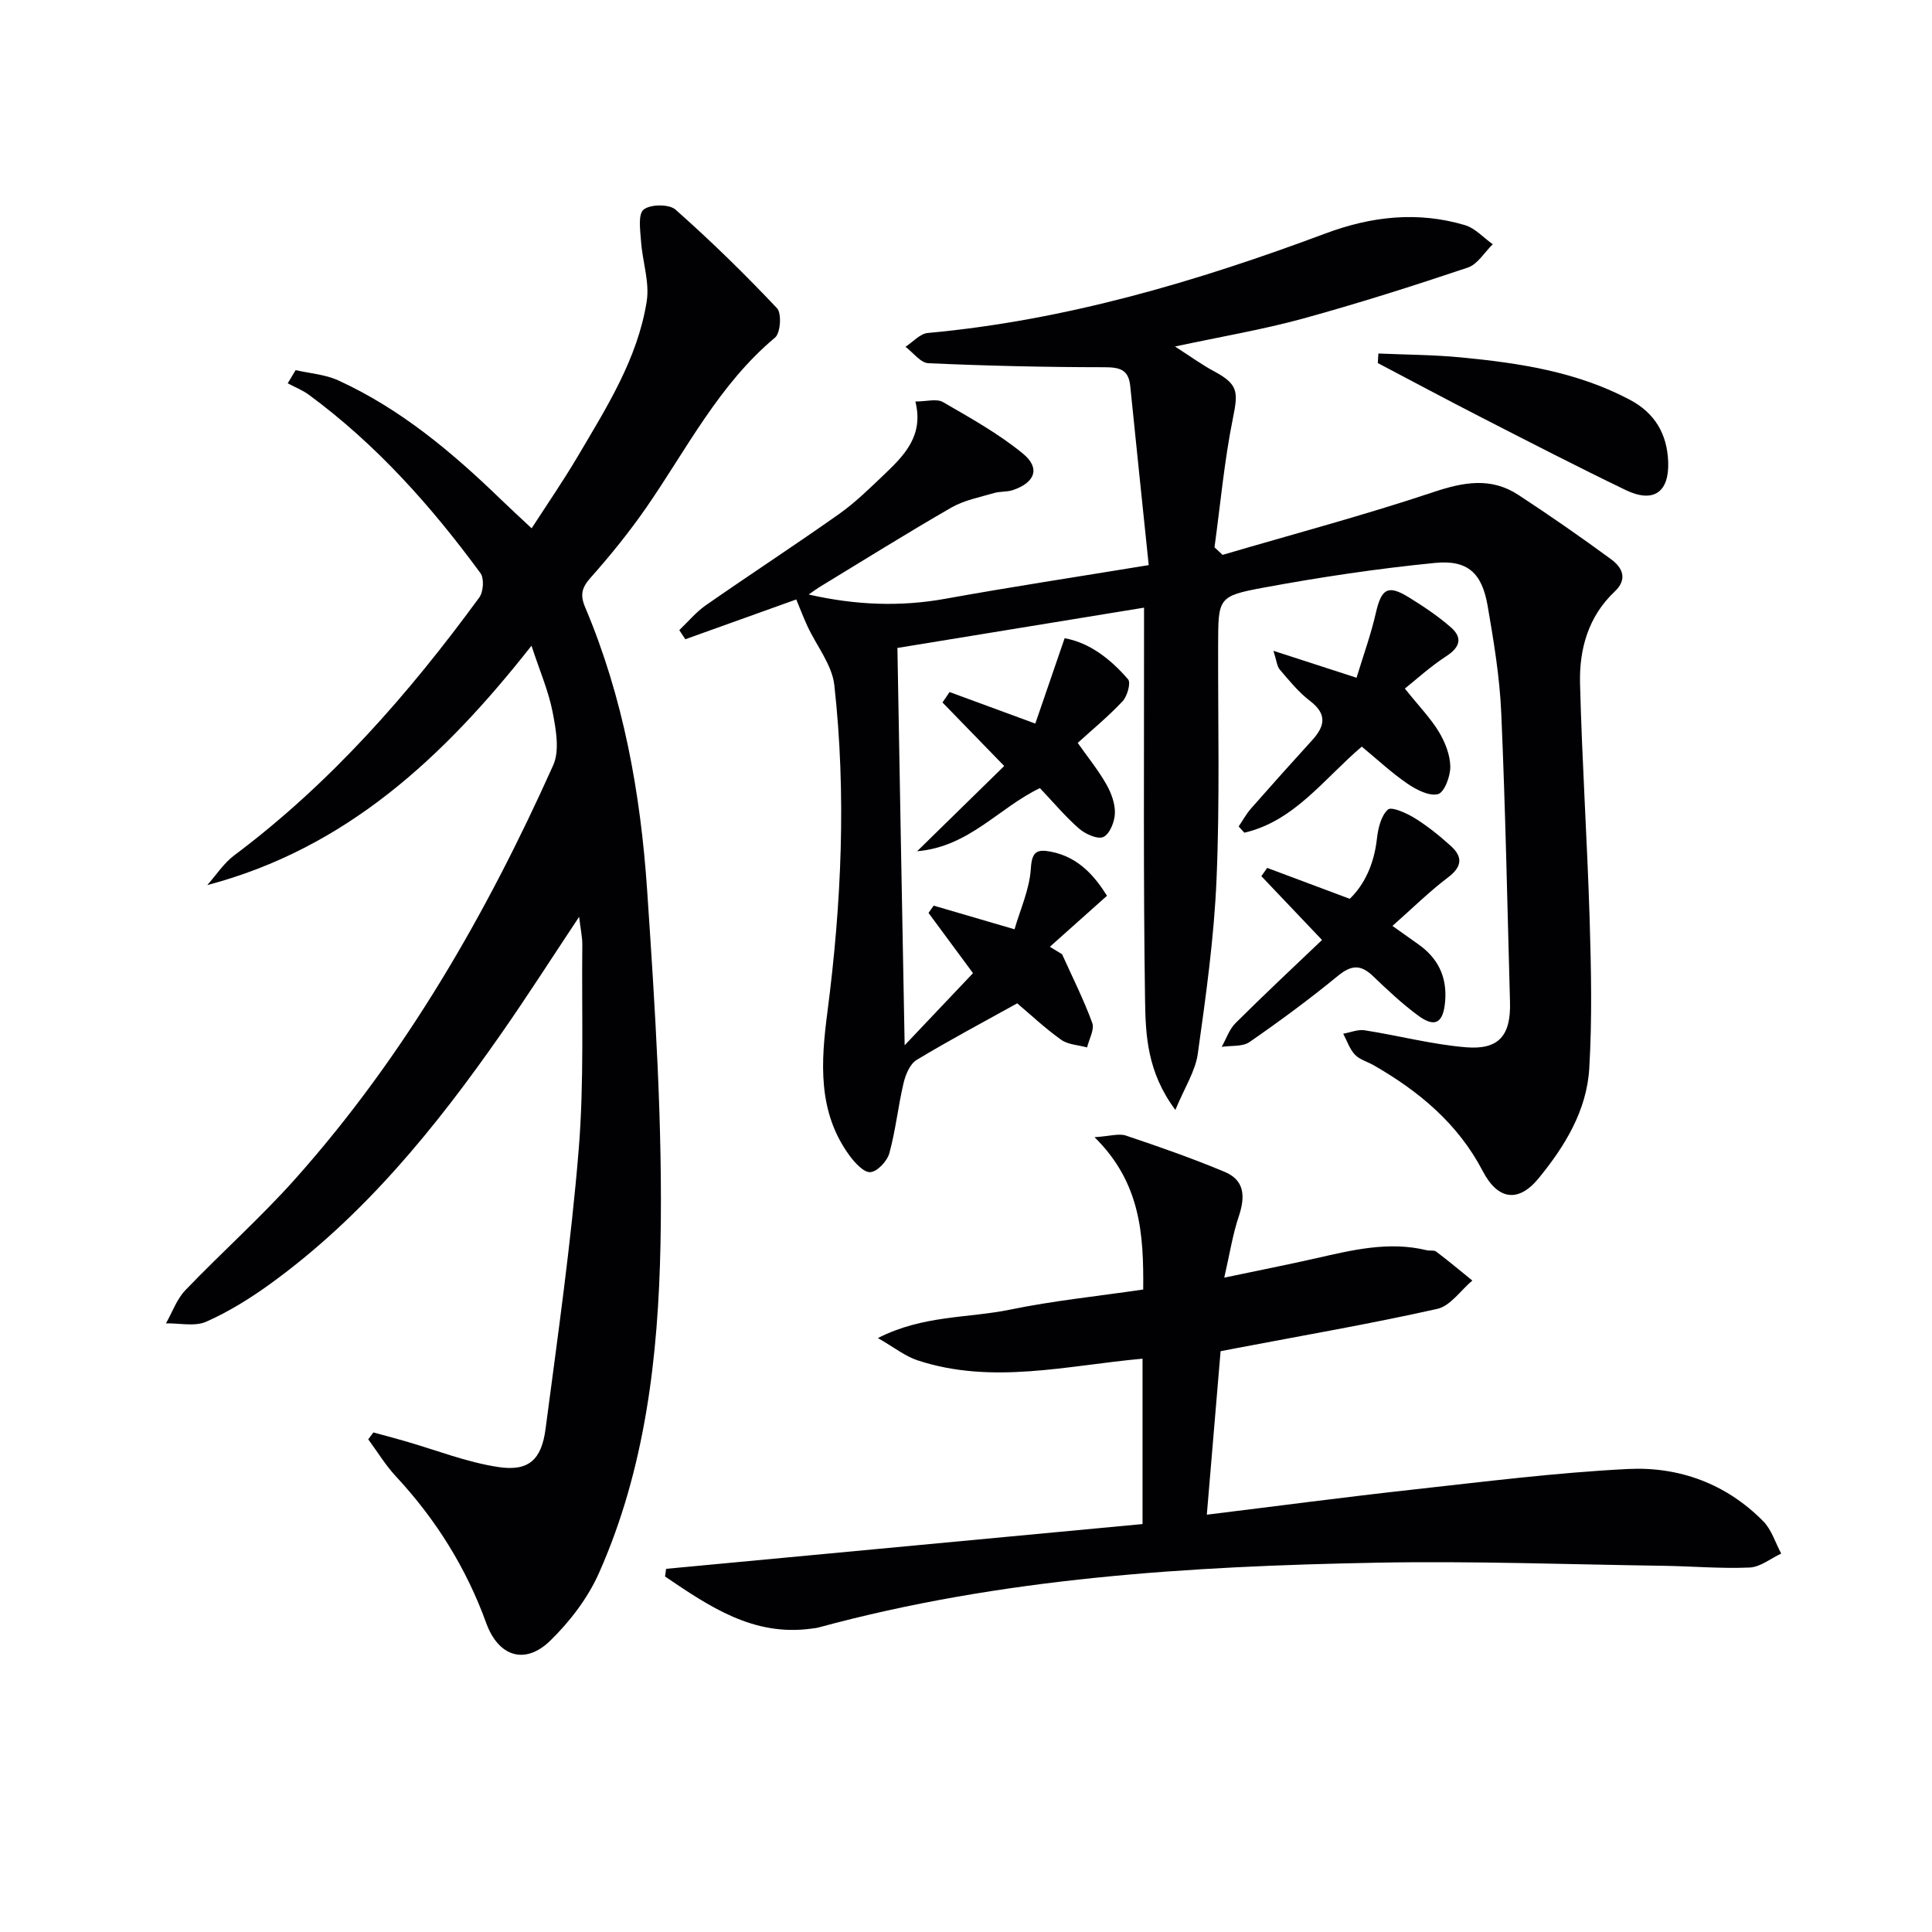 <svg enable-background="new 0 0 400 400" viewBox="0 0 400 400" xmlns="http://www.w3.org/2000/svg"><g fill="#010104"><path d="m187.3 216.41c5.2-5.49 9.58-10.11 14.15-14.93-3.12-4.22-6.16-8.34-9.21-12.47.36-.5.71-1.01 1.07-1.51 5.12 1.5 10.23 2.99 16.74 4.9 1.16-4.06 3.12-8.29 3.38-12.63.21-3.58 1.39-3.96 4.13-3.44 5.94 1.13 9.3 5.41 11.63 9.13-4.07 3.63-7.95 7.1-11.83 10.56.84.51 1.69 1.03 2.53 1.54 2.13 4.72 4.47 9.37 6.25 14.22.5 1.38-.67 3.37-1.07 5.08-1.81-.5-3.93-.57-5.37-1.59-3.36-2.39-6.38-5.25-9.1-7.54-7.02 3.9-14.04 7.62-20.82 11.72-1.38.83-2.29 3.03-2.7 4.76-1.14 4.82-1.64 9.79-2.95 14.55-.45 1.64-2.46 3.79-3.92 3.92-1.34.12-3.22-1.92-4.31-3.41-6.68-9.08-5.93-19.48-4.59-29.76 2.92-22.52 3.93-45.08 1.43-67.65-.47-4.22-3.68-8.14-5.57-12.22-.81-1.75-1.5-3.57-2.31-5.53-7.65 2.74-15.31 5.49-22.97 8.24-.42-.63-.83-1.26-1.25-1.89 1.82-1.73 3.46-3.74 5.51-5.16 9.14-6.36 18.47-12.45 27.57-18.88 3.38-2.39 6.37-5.35 9.38-8.21 4.14-3.95 8.19-8.03 6.42-15.08 2.28 0 4.39-.64 5.7.11 5.69 3.29 11.5 6.53 16.56 10.67 3.67 3 2.52 6.01-2.08 7.56-1.23.41-2.65.24-3.9.61-2.98.88-6.18 1.48-8.82 3-9.21 5.3-18.22 10.94-27.3 16.46-.64.39-1.24.85-2.25 1.55 9.8 2.22 18.98 2.56 28.34.87 13.54-2.45 27.15-4.51 42.06-6.96-1.32-12.78-2.6-24.94-3.83-37.11-.36-3.52-2.36-3.86-5.51-3.86-12.09-.01-24.19-.29-36.27-.83-1.63-.07-3.17-2.21-4.75-3.4 1.53-.99 3-2.71 4.61-2.86 28.54-2.61 55.71-10.65 82.39-20.62 9.48-3.54 19.07-4.61 28.82-1.71 2.13.63 3.86 2.61 5.77 3.96-1.71 1.66-3.14 4.15-5.17 4.83-11.31 3.8-22.7 7.42-34.2 10.58-8.25 2.26-16.74 3.69-26.42 5.76 3.25 2.09 5.58 3.79 8.1 5.14 4.95 2.66 5.01 4.2 3.92 9.57-1.8 8.85-2.61 17.9-3.84 26.87.56.52 1.12 1.04 1.67 1.56 14.57-4.28 29.27-8.19 43.67-13 6.25-2.09 11.92-3.12 17.58.59 6.51 4.26 12.91 8.71 19.18 13.31 2.31 1.69 3.53 4.08.75 6.7-5.47 5.15-7.34 11.91-7.17 19 .41 16.29 1.49 32.57 1.99 48.86.31 10.28.53 20.6-.08 30.85-.51 8.73-5.06 16.15-10.5 22.78-4.22 5.14-8.47 4.41-11.54-1.48-5.11-9.82-13.21-16.56-22.61-21.95-1.3-.74-2.91-1.16-3.88-2.2-1.09-1.16-1.63-2.86-2.41-4.32 1.48-.26 3.02-.93 4.43-.71 7.02 1.09 13.96 2.94 21.01 3.52 6.81.55 9.28-2.48 9.09-9.33-.55-19.95-.94-39.91-1.81-59.85-.32-7.44-1.55-14.87-2.82-22.22-1.17-6.78-4.11-9.56-10.94-8.88-11.87 1.17-23.7 2.94-35.43 5.11-9.5 1.75-9.4 2.17-9.43 11.92-.04 16.16.36 32.35-.33 48.49-.51 12.07-2.2 24.12-3.88 36.1-.51 3.63-2.74 7.02-4.64 11.63-5.85-7.83-6.17-15.47-6.28-22.76-.37-25.16-.19-50.33-.21-75.49 0-1.82 0-3.63 0-5.74-17.27 2.82-34.17 5.58-51.06 8.34.47 27.07.97 53.93 1.5 82.26z"/><path d="m77.3 296.57c2.14.58 4.28 1.15 6.41 1.76 6.5 1.86 12.89 4.42 19.51 5.41 6.23.93 8.89-1.51 9.73-7.89 2.53-19.24 5.28-38.48 6.86-57.81 1.15-14.06.6-28.26.75-42.39.02-1.63-.36-3.25-.66-5.83-5.69 8.56-10.74 16.47-16.11 24.16-13.57 19.46-28.44 37.79-47.86 51.85-4.15 3-8.59 5.76-13.25 7.82-2.36 1.04-5.52.28-8.32.34 1.32-2.31 2.23-5.01 4.02-6.87 7.48-7.81 15.6-15.02 22.78-23.08 22.67-25.45 39.5-54.66 53.37-85.6 1.38-3.07.57-7.44-.12-11.03-.84-4.33-2.65-8.47-4.37-13.72-18.13 23.04-38.31 41.94-67.13 49.56 1.85-2.08 3.42-4.54 5.6-6.17 19.93-14.93 36.12-33.41 50.72-53.38.86-1.17 1.04-3.96.24-5.04-10.18-13.88-21.57-26.65-35.5-36.91-1.33-.98-2.93-1.6-4.4-2.39.55-.91 1.09-1.82 1.64-2.73 2.95.68 6.12.89 8.83 2.13 12.88 5.89 23.57 14.87 33.66 24.64 1.91 1.85 3.88 3.64 6.37 5.98 3.17-4.91 6.52-9.77 9.51-14.83 5.99-10.16 12.42-20.25 14.31-32.13.64-3.98-.88-8.28-1.17-12.46-.16-2.26-.66-5.57.53-6.56 1.36-1.13 5.29-1.17 6.61 0 7.31 6.47 14.31 13.31 21.01 20.41 1 1.05.73 5.14-.4 6.08-11.65 9.73-18.31 23.14-26.71 35.26-3.5 5.04-7.39 9.85-11.47 14.44-1.82 2.05-2.23 3.54-1.16 6.09 7.93 18.71 11.49 38.52 12.85 58.59 1.64 24.38 3.25 48.86 2.77 73.25-.46 23.21-3.12 46.52-12.74 68.16-2.29 5.16-6 10.01-10.06 13.98-5.27 5.15-10.77 3.3-13.28-3.62-4.14-11.42-10.43-21.48-18.7-30.37-2.16-2.32-3.83-5.1-5.73-7.67.35-.49.7-.96 1.06-1.43z"/><path d="m137.91 324.81 98.64-9.27c0-12.15 0-23.08 0-34.24-15.72 1.42-31.17 5.42-46.59.34-2.56-.84-4.8-2.66-8.2-4.61 9.36-4.78 18.68-4.09 27.39-5.89 8.92-1.84 18.02-2.76 27.54-4.16.1-11.37-.49-22.09-10.08-31.54 3.18-.2 5.03-.82 6.5-.33 6.89 2.31 13.76 4.72 20.46 7.52 4.22 1.76 4.24 5.25 2.89 9.26-1.24 3.68-1.83 7.57-2.99 12.63 7.01-1.47 12.94-2.64 18.83-3.97 7.62-1.73 15.21-3.62 23.1-1.7.64.16 1.5-.07 1.95.28 2.55 1.93 5 3.98 7.48 5.99-2.4 2.02-4.54 5.26-7.26 5.87-13.74 3.08-27.63 5.47-41.47 8.11-1.12.21-2.24.43-3.39.65-.94 11.22-1.87 22.22-2.85 33.85 14.36-1.76 28.46-3.63 42.59-5.19 14.84-1.64 29.7-3.52 44.6-4.27 10.58-.53 20.37 3.05 28.02 10.83 1.72 1.75 2.5 4.43 3.71 6.68-2.17 1.01-4.32 2.79-6.53 2.89-5.94.26-11.92-.27-17.88-.36-19.8-.28-39.6-1.02-59.39-.64-38.9.73-77.68 3.12-115.5 13.41-.48.13-.98.17-1.48.24-12.09 1.66-21.18-4.63-30.31-10.79.09-.55.15-1.07.22-1.59z"/><path d="m290.86 142.56c2.96 3.7 5.33 6.13 7.04 8.95 1.29 2.14 2.33 4.77 2.37 7.2.03 1.99-1.22 5.34-2.54 5.7-1.81.49-4.5-.91-6.35-2.17-3.26-2.23-6.18-4.97-9.44-7.66-7.82 6.65-13.95 15.42-24.31 17.82-.39-.43-.79-.86-1.18-1.29.85-1.25 1.58-2.6 2.57-3.73 4.17-4.74 8.38-9.45 12.63-14.11 2.68-2.93 3.16-5.43-.45-8.17-2.35-1.79-4.27-4.18-6.22-6.45-.61-.71-.67-1.88-1.33-3.91 6.14 1.99 11.23 3.64 17.21 5.58 1.41-4.64 2.97-8.93 3.98-13.36 1.16-5.08 2.48-5.97 6.81-3.31 3.06 1.89 6.1 3.91 8.79 6.28 2.4 2.12 1.84 4.09-.99 5.92-3.36 2.19-6.35 4.93-8.59 6.71z"/><path d="m273.71 194.61c-4.74-4.98-8.65-9.1-12.56-13.21.4-.57.81-1.14 1.21-1.71 5.46 2.04 10.91 4.08 17.09 6.4 3.07-2.95 5.04-7.23 5.62-12.39.24-2.16.84-4.78 2.28-6.09.74-.67 3.88.74 5.58 1.79 2.66 1.65 5.14 3.66 7.47 5.77 2.48 2.25 2.32 4.28-.59 6.48-3.89 2.94-7.38 6.4-11.52 10.05 2.35 1.67 3.77 2.69 5.2 3.69 4.18 2.89 6.14 6.78 5.71 11.93-.37 4.45-2.05 5.55-5.58 2.95-3.33-2.45-6.38-5.33-9.38-8.2-2.51-2.4-4.45-2.31-7.2-.06-5.9 4.84-12.06 9.39-18.34 13.73-1.45 1.01-3.81.7-5.76 1 .93-1.65 1.55-3.6 2.84-4.89 5.82-5.81 11.84-11.43 17.93-17.24z"/><path d="m223.13 153.81c2.2 3.12 4.3 5.7 5.92 8.56 1.02 1.79 1.84 4.01 1.78 6.01-.05 1.73-1.05 4.26-2.37 4.9-1.17.56-3.73-.58-5.03-1.71-2.87-2.49-5.33-5.46-8.13-8.4-8.51 4.07-14.67 12.16-25.42 13.07 6.47-6.34 12.22-11.96 18.03-17.65-4.81-4.95-8.8-9.05-12.78-13.15.49-.72.98-1.44 1.47-2.16 5.58 2.05 11.17 4.11 17.75 6.53 1.89-5.49 3.88-11.28 6.07-17.67 5.06.88 9.46 4.24 13.14 8.51.61.71-.16 3.48-1.13 4.52-2.88 3.09-6.19 5.81-9.3 8.64z"/><path d="m285.38 73.19c5.68.25 11.38.26 17.03.8 12.09 1.16 24.06 2.96 35.02 8.77 5.19 2.75 7.73 7.07 7.95 12.85.23 6.32-3.05 8.63-8.84 5.83-10.01-4.83-19.89-9.92-29.78-14.99-7.2-3.69-14.33-7.51-21.5-11.28.03-.66.08-1.32.12-1.98z"/></g></svg>